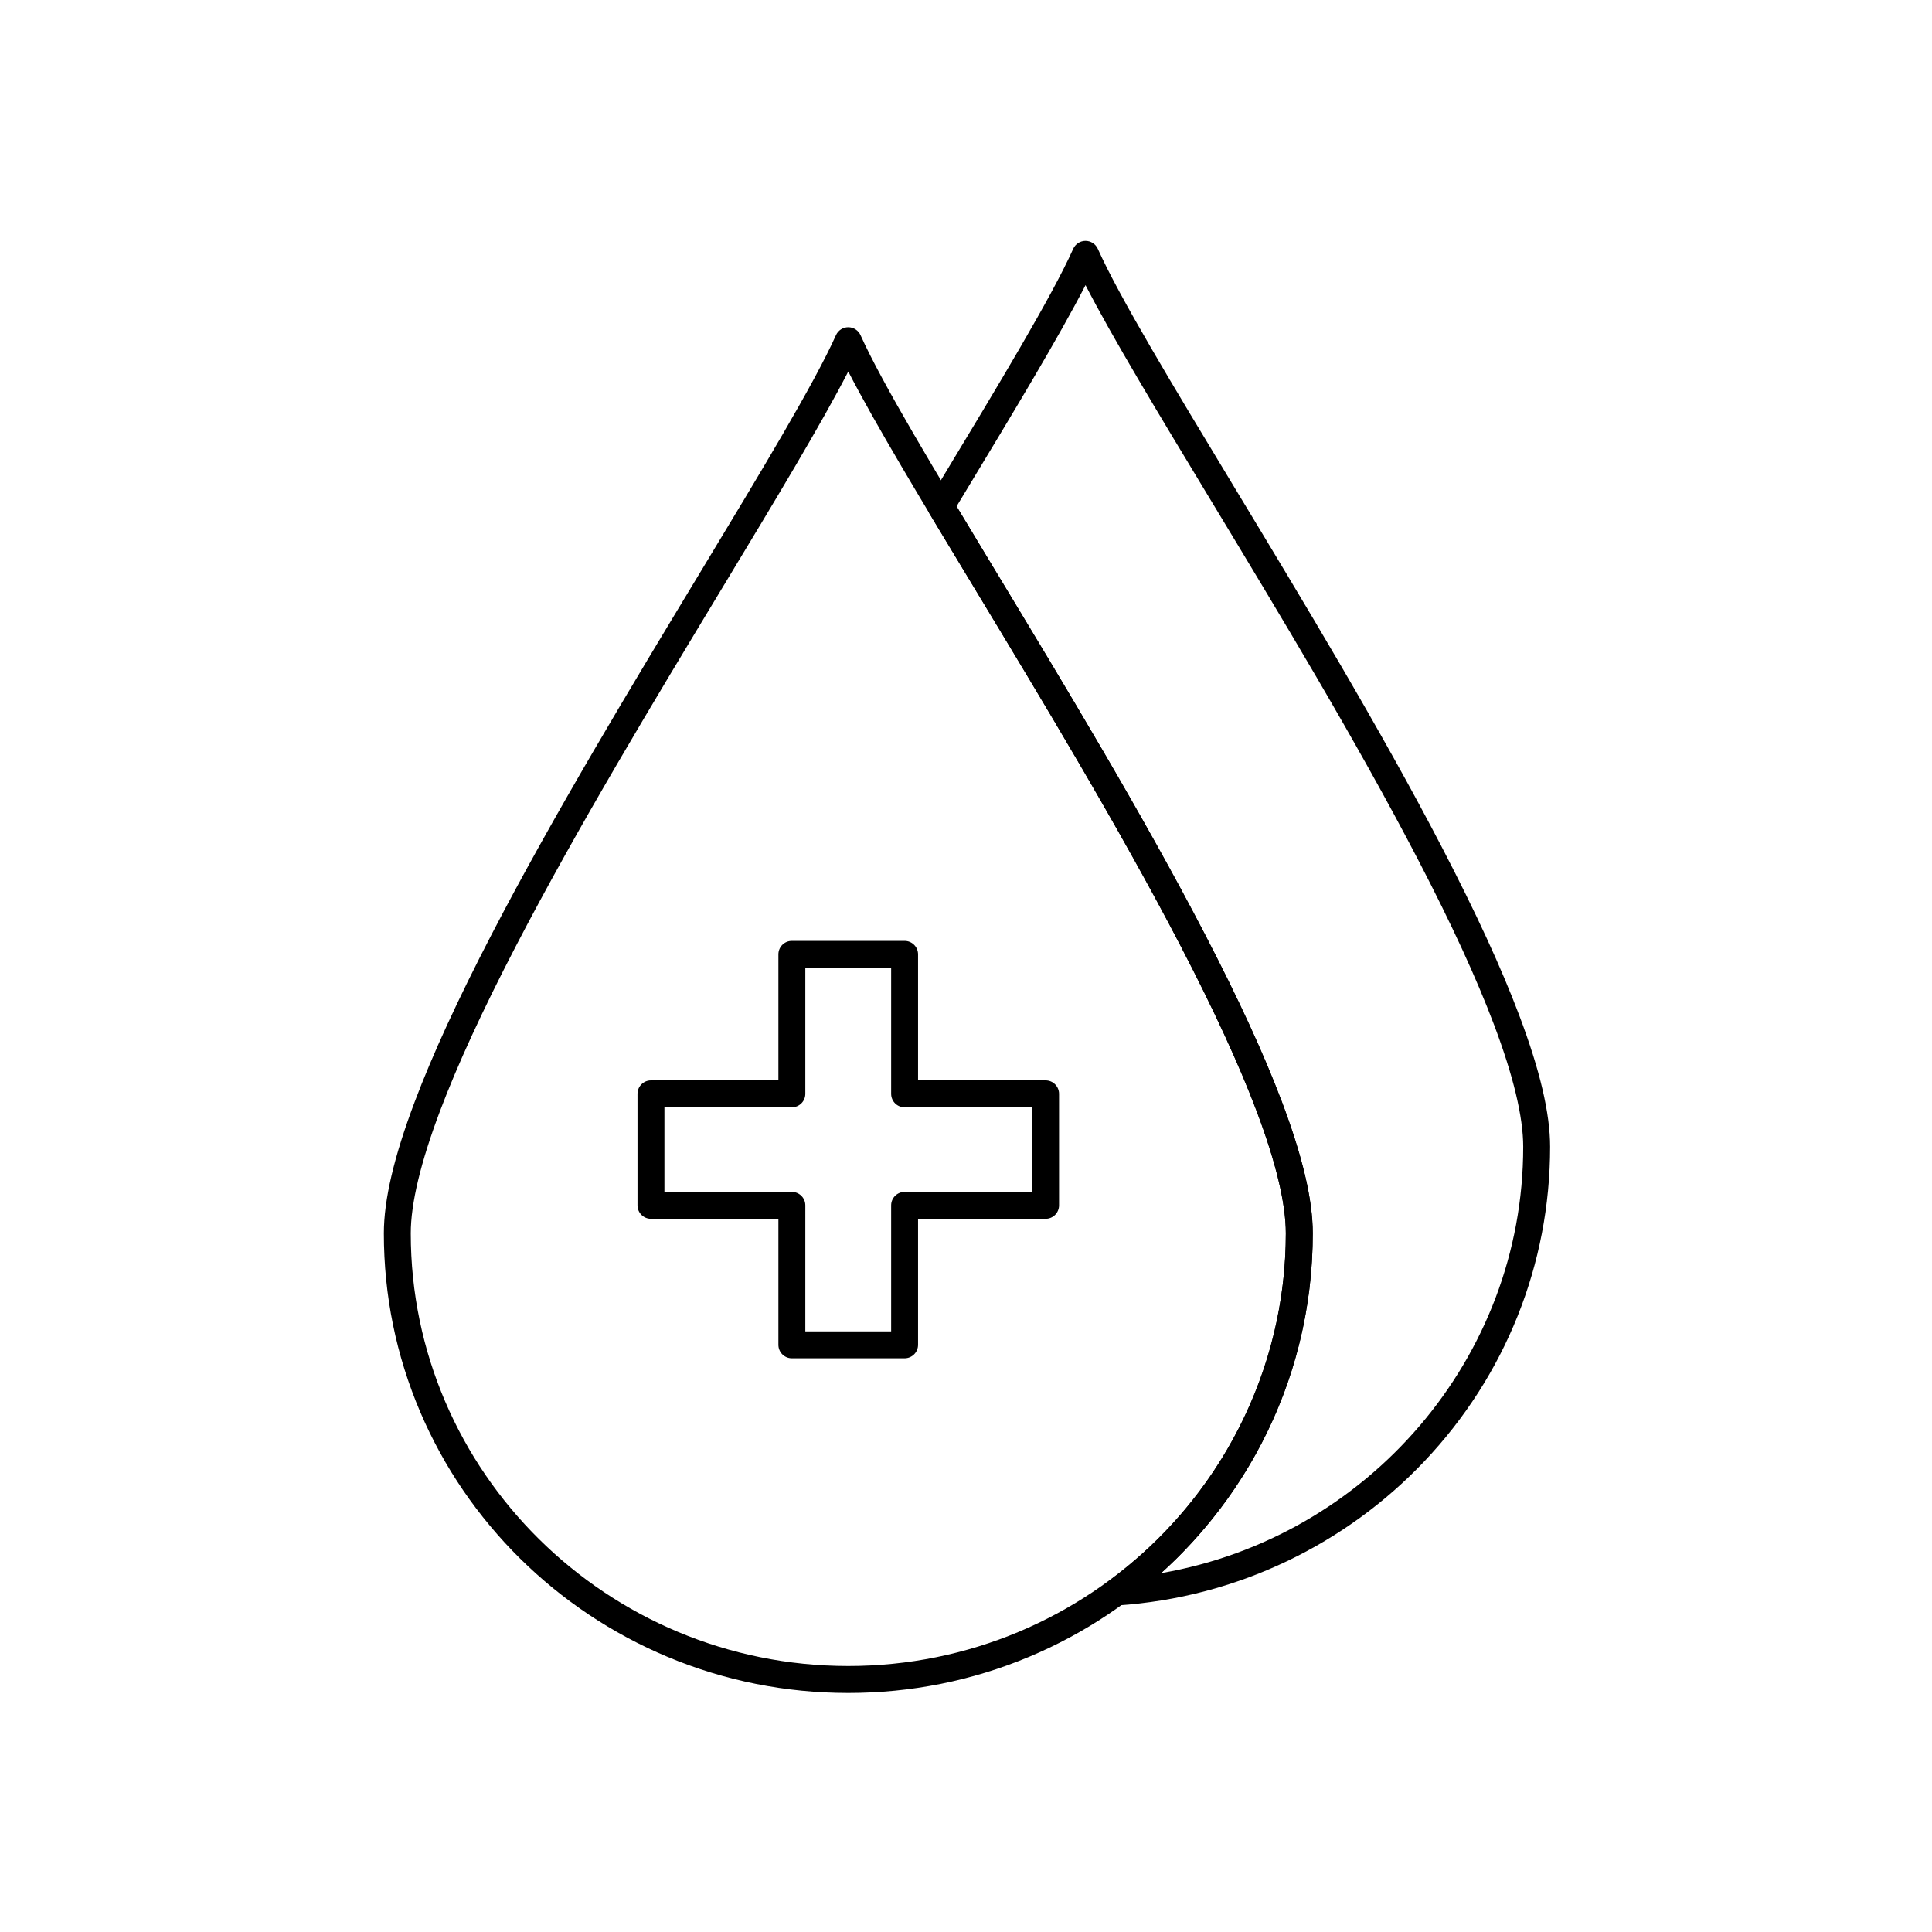 <?xml version="1.0" encoding="UTF-8"?>
<!-- Uploaded to: ICON Repo, www.svgrepo.com, Generator: ICON Repo Mixer Tools -->
<svg fill="#000000" width="800px" height="800px" version="1.1" viewBox="144 144 512 512" xmlns="http://www.w3.org/2000/svg">
 <g>
  <path d="m368.8 592.65c-16.605 0-32.719-3.219-47.891-9.566-7.293-3.051-14.324-6.828-20.906-11.223-6.516-4.356-12.645-9.359-18.215-14.867-5.57-5.508-10.625-11.574-15.031-18.02-4.449-6.512-8.266-13.473-11.352-20.695-6.422-15.023-9.68-30.98-9.68-47.43 0-8.879 2.684-20.309 8.207-34.938 4.734-12.539 11.414-27.062 20.414-44.398 16.406-31.59 37.023-65.719 55.219-95.832 16.188-26.793 30.172-49.934 35.977-62.855 0.574-1.281 1.848-2.106 3.25-2.106 1.402 0 2.676 0.824 3.254 2.102 5.809 12.91 19.773 36.02 35.945 62.777 18.203 30.121 38.836 64.262 55.25 95.871 9.008 17.348 15.691 31.879 20.43 44.422 5.527 14.641 8.215 26.074 8.215 34.957 0 16.449-3.258 32.41-9.68 47.43-3.086 7.219-6.906 14.18-11.355 20.695-4.402 6.449-9.461 12.512-15.031 18.02-5.57 5.512-11.699 10.512-18.215 14.867-6.582 4.394-13.617 8.172-20.91 11.223-15.164 6.348-31.281 9.566-47.895 9.566zm0-350.2c-7.047 13.746-19.285 34.008-33.129 56.918-18.137 30.02-38.695 64.043-54.992 95.43-8.871 17.082-15.438 31.355-20.07 43.633-5.141 13.621-7.75 24.527-7.75 32.418 0 63.227 52.008 114.66 115.94 114.66 63.941 0 115.96-51.438 115.96-114.66 0-7.894-2.609-18.809-7.758-32.438-4.637-12.281-11.207-26.562-20.086-43.66-16.312-31.406-36.879-65.438-55.027-95.469-13.816-22.875-26.043-43.102-33.086-56.832z"/>
  <path d="m383.73 503.96h-29.879c-1.969 0-3.566-1.594-3.566-3.566v-33.398h-33.773c-1.969 0-3.566-1.598-3.566-3.566v-29.551c0-1.969 1.598-3.566 3.566-3.566h33.773v-33.398c0-1.969 1.598-3.566 3.566-3.566h29.879c1.969 0 3.566 1.598 3.566 3.566v33.398h33.797c1.969 0 3.566 1.598 3.566 3.566v29.551c0 1.969-1.598 3.566-3.566 3.566h-33.797v33.398c0 1.973-1.598 3.566-3.566 3.566zm-26.312-7.129h22.746v-33.398c0-1.969 1.598-3.566 3.566-3.566h33.801v-22.422h-33.801c-1.969 0-3.566-1.598-3.566-3.566v-33.398h-22.746v33.398c0 1.969-1.598 3.566-3.566 3.566h-33.77v22.422h33.773c1.969 0 3.566 1.598 3.566 3.566z"/>
  <path d="m439.91 569.46c-1.488 0-2.836-0.93-3.348-2.344-0.543-1.492-0.039-3.16 1.242-4.098 29.406-21.543 46.961-55.996 46.961-92.168 0-7.898-2.609-18.805-7.754-32.434-4.637-12.281-11.207-26.555-20.082-43.641-16.305-31.395-36.871-65.422-55.016-95.445-4.098-6.777-7.965-13.176-11.641-19.309-0.68-1.133-0.676-2.547 0.008-3.676l2.586-4.281c15.98-26.461 29.785-49.312 35.551-62.129 0.574-1.281 1.848-2.102 3.254-2.102 1.402 0 2.676 0.824 3.254 2.106 5.812 12.934 19.812 36.094 36.023 62.91 18.195 30.098 38.82 64.215 55.223 95.785 9 17.324 15.68 31.836 20.414 44.367 5.523 14.621 8.207 26.043 8.207 34.914 0 31.086-11.836 60.684-33.324 83.348-5.156 5.441-10.852 10.438-16.918 14.855-6.113 4.449-12.668 8.352-19.484 11.605-14.117 6.734-29.23 10.68-44.918 11.734-0.078-0.004-0.16 0-0.238 0zm-42.41-291.27c3.336 5.559 6.836 11.352 10.52 17.445 18.199 30.113 38.828 64.25 55.242 95.848 9.004 17.34 15.688 31.867 20.426 44.41 5.523 14.637 8.211 26.066 8.211 34.953 0 9.84-1.188 19.633-3.535 29.105-2.277 9.207-5.66 18.148-10.051 26.586-4.312 8.289-9.605 16.098-15.727 23.219-3.387 3.938-7.031 7.664-10.895 11.145 54.695-9.422 95.977-56.926 95.977-112.99 0-7.887-2.609-18.785-7.75-32.395-4.633-12.266-11.199-26.527-20.07-43.602-16.297-31.367-36.859-65.375-54.996-95.383-13.867-22.934-26.125-43.211-33.176-56.969-6.981 13.609-19.047 33.59-32.695 56.184z"/>
 </g>
</svg>